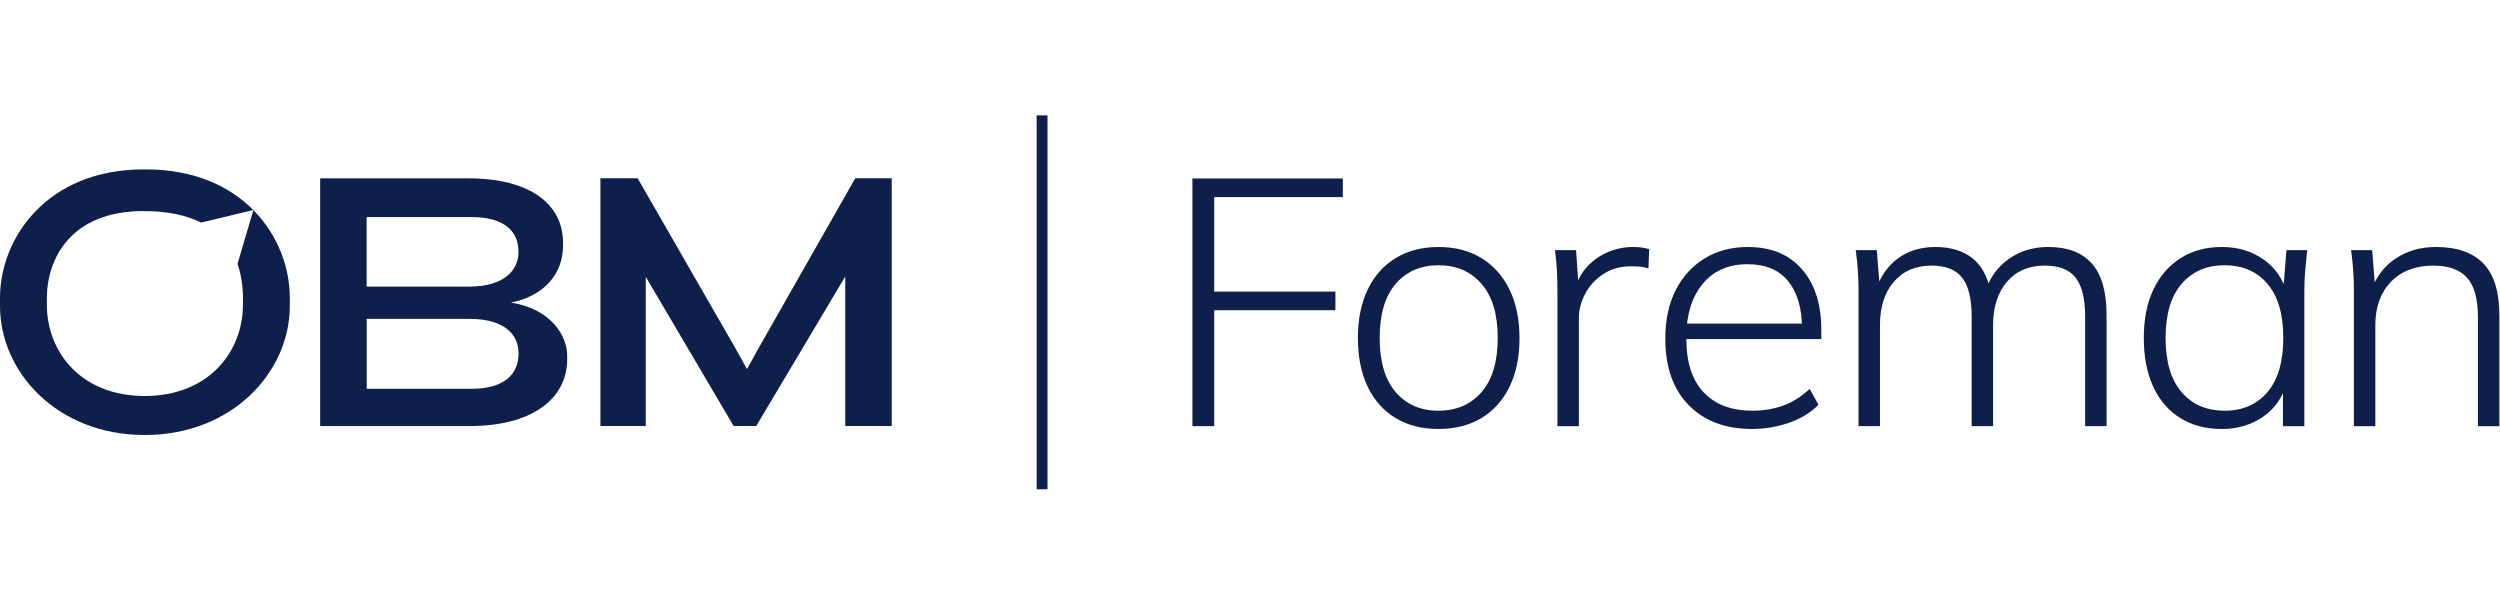 <?xml version="1.0" encoding="UTF-8"?>
<svg id="Layer_1" xmlns="http://www.w3.org/2000/svg" version="1.1" viewBox="0 0 215 52">
  <!-- Generator: Adobe Illustrator 29.6.1, SVG Export Plug-In . SVG Version: 2.1.1 Build 9)  -->
  <g>
    <polygon points="73.551 15.332 65.232 29.952 64.24 31.743 63.247 29.952 54.837 15.332 51.635 15.332 51.635 36.634 55.534 36.634 55.534 23.802 63.091 36.634 65.038 36.634 72.692 23.778 72.692 26.826 72.692 27.773 72.692 36.634 76.689 36.634 76.689 27.773 76.689 26.826 76.689 15.332 73.551 15.332" fill="#0f1f4b"/>
    <path d="M43.976,26.028v-.013c2.978-.61,4.445-2.621,4.445-4.858v-.285c0-3.295-2.816-5.533-8.124-5.533h-12.764v21.302h12.861c5.308,0,8.384-2.303,8.384-5.754v-.285c0-1.758-1.408-4.028-4.802-4.573ZM31.53,18.666h9.026c2.946,0,4.03,1.343,4.03,2.938v.097c0,1.57-1.278,2.945-4.224,2.945h-8.831v-5.981ZM44.593,30.465l-.006-.006c0,1.602-1.09,2.977-4.03,2.977h-9.02v-6.013h8.832c3.004,0,4.224,1.343,4.224,2.945v.097Z" fill="#0f1f4b"/>
    <path d="M21.791,18.069l-1.366,4.624c.34.966.469,1.994.469,2.983v.512c0,4.125-3.004,7.868-8.449,7.868s-8.416-3.743-8.416-7.868v-.512c0-3.464,2.087-7.524,8.31-7.524,2.11,0,3.727.373,4.958.991l4.487-1.08c-2.047-2.066-5.106-3.494-9.22-3.494h-.225c-8.317,0-12.339,5.931-12.339,11.042v.701c0,5.663,4.893,11.098,12.446,11.098s12.478-5.436,12.478-11.098v-.701c0-2.616-1.031-5.416-3.133-7.542Z" fill="#0f1f4b"/>
  </g>
  <g>
    <path d="M102.548,36.65V15.349h12.932v1.601h-11.058v8.128h10.424v1.601h-10.424v9.971h-1.873Z" fill="#0f1f4b"/>
    <path d="M123.698,36.892c-1.41,0-2.634-.312-3.671-.936-1.038-.624-1.839-1.521-2.402-2.689-.564-1.168-.846-2.568-.846-4.2,0-1.611.282-3.001.846-4.17.564-1.168,1.365-2.07,2.402-2.704,1.037-.635,2.271-.952,3.701-.952,1.41,0,2.633.317,3.671.952,1.037.634,1.843,1.536,2.417,2.704.574,1.168.861,2.568.861,4.2,0,1.612-.287,3.002-.861,4.17-.574,1.168-1.38,2.065-2.417,2.689-1.038.624-2.271.936-3.701.936ZM123.698,35.321c1.551,0,2.789-.533,3.716-1.601.926-1.067,1.39-2.618,1.39-4.653s-.463-3.585-1.39-4.653c-.927-1.067-2.155-1.601-3.686-1.601-1.551,0-2.785.534-3.701,1.601-.917,1.068-1.375,2.619-1.375,4.653s.458,3.586,1.375,4.653c.916,1.068,2.14,1.601,3.671,1.601Z" fill="#0f1f4b"/>
    <path d="M133.94,36.65v-11.602c0-.584-.015-1.173-.045-1.767-.03-.594-.086-1.183-.166-1.768h1.813l.242,3.475-.362.03c.201-.846.564-1.546,1.087-2.1.524-.554,1.128-.972,1.813-1.254.684-.282,1.39-.423,2.115-.423.262,0,.509.015.741.045.231.03.448.076.65.136l-.061,1.662c-.242-.08-.483-.131-.725-.151-.242-.02-.504-.03-.785-.03-.907,0-1.697.222-2.372.665-.675.443-1.194,1.007-1.556,1.692-.363.685-.544,1.38-.544,2.085v9.306h-1.843Z" fill="#0f1f4b"/>
    <path d="M150.679,36.892c-2.296,0-4.114-.684-5.454-2.054-1.34-1.369-2.009-3.273-2.009-5.711,0-1.611.297-3.001.891-4.17.594-1.168,1.425-2.08,2.493-2.734,1.067-.654,2.306-.982,3.716-.982,1.349,0,2.487.287,3.414.861.926.574,1.642,1.39,2.145,2.447.503,1.058.755,2.312.755,3.762v.846h-12.086v-1.329h10.937l-.513.393c0-1.712-.393-3.056-1.178-4.033-.786-.977-1.954-1.466-3.505-1.466-1.652,0-2.941.57-3.868,1.707-.927,1.138-1.39,2.644-1.39,4.517v.211c0,2.014.499,3.546,1.496,4.593.997,1.048,2.392,1.571,4.185,1.571.926,0,1.792-.141,2.598-.423.805-.282,1.581-.765,2.326-1.45l.755,1.359c-.645.665-1.481,1.178-2.508,1.541-1.027.363-2.095.544-3.203.544Z" fill="#0f1f4b"/>
    <path d="M159.834,36.65v-11.753c0-.544-.02-1.098-.06-1.662-.041-.564-.101-1.138-.181-1.722h1.813l.272,3.475h-.363c.382-1.188,1.017-2.11,1.903-2.765.886-.654,1.964-.982,3.233-.982,1.289,0,2.336.312,3.142.937.805.624,1.339,1.591,1.601,2.9h-.453c.363-1.168,1.027-2.1,1.994-2.795.967-.695,2.105-1.043,3.414-1.043,1.651,0,2.9.473,3.747,1.42.846.947,1.269,2.428,1.269,4.442v9.548h-1.843v-9.427c0-1.53-.272-2.644-.816-3.339-.544-.695-1.43-1.042-2.659-1.042-1.37,0-2.453.463-3.248,1.39-.796.927-1.194,2.175-1.194,3.747v8.671h-1.843v-9.427c0-1.53-.272-2.644-.816-3.339-.544-.695-1.42-1.042-2.628-1.042-1.37,0-2.453.463-3.248,1.39-.796.927-1.194,2.175-1.194,3.747v8.671h-1.843Z" fill="#0f1f4b"/>
    <path d="M191.075,36.892c-1.37,0-2.558-.312-3.565-.936-1.007-.624-1.783-1.521-2.326-2.689-.544-1.168-.816-2.568-.816-4.2s.276-3.026.831-4.185c.554-1.158,1.334-2.054,2.341-2.689,1.007-.635,2.185-.952,3.535-.952,1.39,0,2.593.363,3.611,1.088,1.017.725,1.687,1.712,2.009,2.961h-.363l.302-3.777h1.783c-.06.584-.116,1.158-.166,1.722-.05.564-.076,1.118-.076,1.662v11.753h-1.843v-3.777h.332c-.322,1.249-.992,2.231-2.009,2.946-1.017.715-2.211,1.073-3.58,1.073ZM191.317,35.321c1.551,0,2.78-.533,3.686-1.601.906-1.067,1.36-2.618,1.36-4.653s-.453-3.585-1.36-4.653c-.906-1.067-2.135-1.601-3.686-1.601s-2.785.534-3.701,1.601c-.917,1.068-1.375,2.619-1.375,4.653s.458,3.586,1.375,4.653c.916,1.068,2.15,1.601,3.701,1.601Z" fill="#0f1f4b"/>
    <path d="M202.435,36.65v-11.753c0-.544-.02-1.098-.06-1.662-.041-.564-.101-1.138-.181-1.722h1.813l.272,3.475h-.363c.443-1.208,1.158-2.135,2.145-2.78.987-.644,2.135-.967,3.445-.967,1.793,0,3.147.473,4.064,1.42.916.947,1.375,2.428,1.375,4.442v9.548h-1.843v-9.397c0-1.551-.312-2.674-.937-3.369-.624-.695-1.591-1.042-2.9-1.042-1.531,0-2.745.463-3.641,1.39-.897.927-1.345,2.175-1.345,3.747v8.671h-1.843Z" fill="#0f1f4b"/>
  </g>
  <rect x="89.151" y="9.921" width=".935" height="32.158" fill="#0f1f4b"/>
</svg>